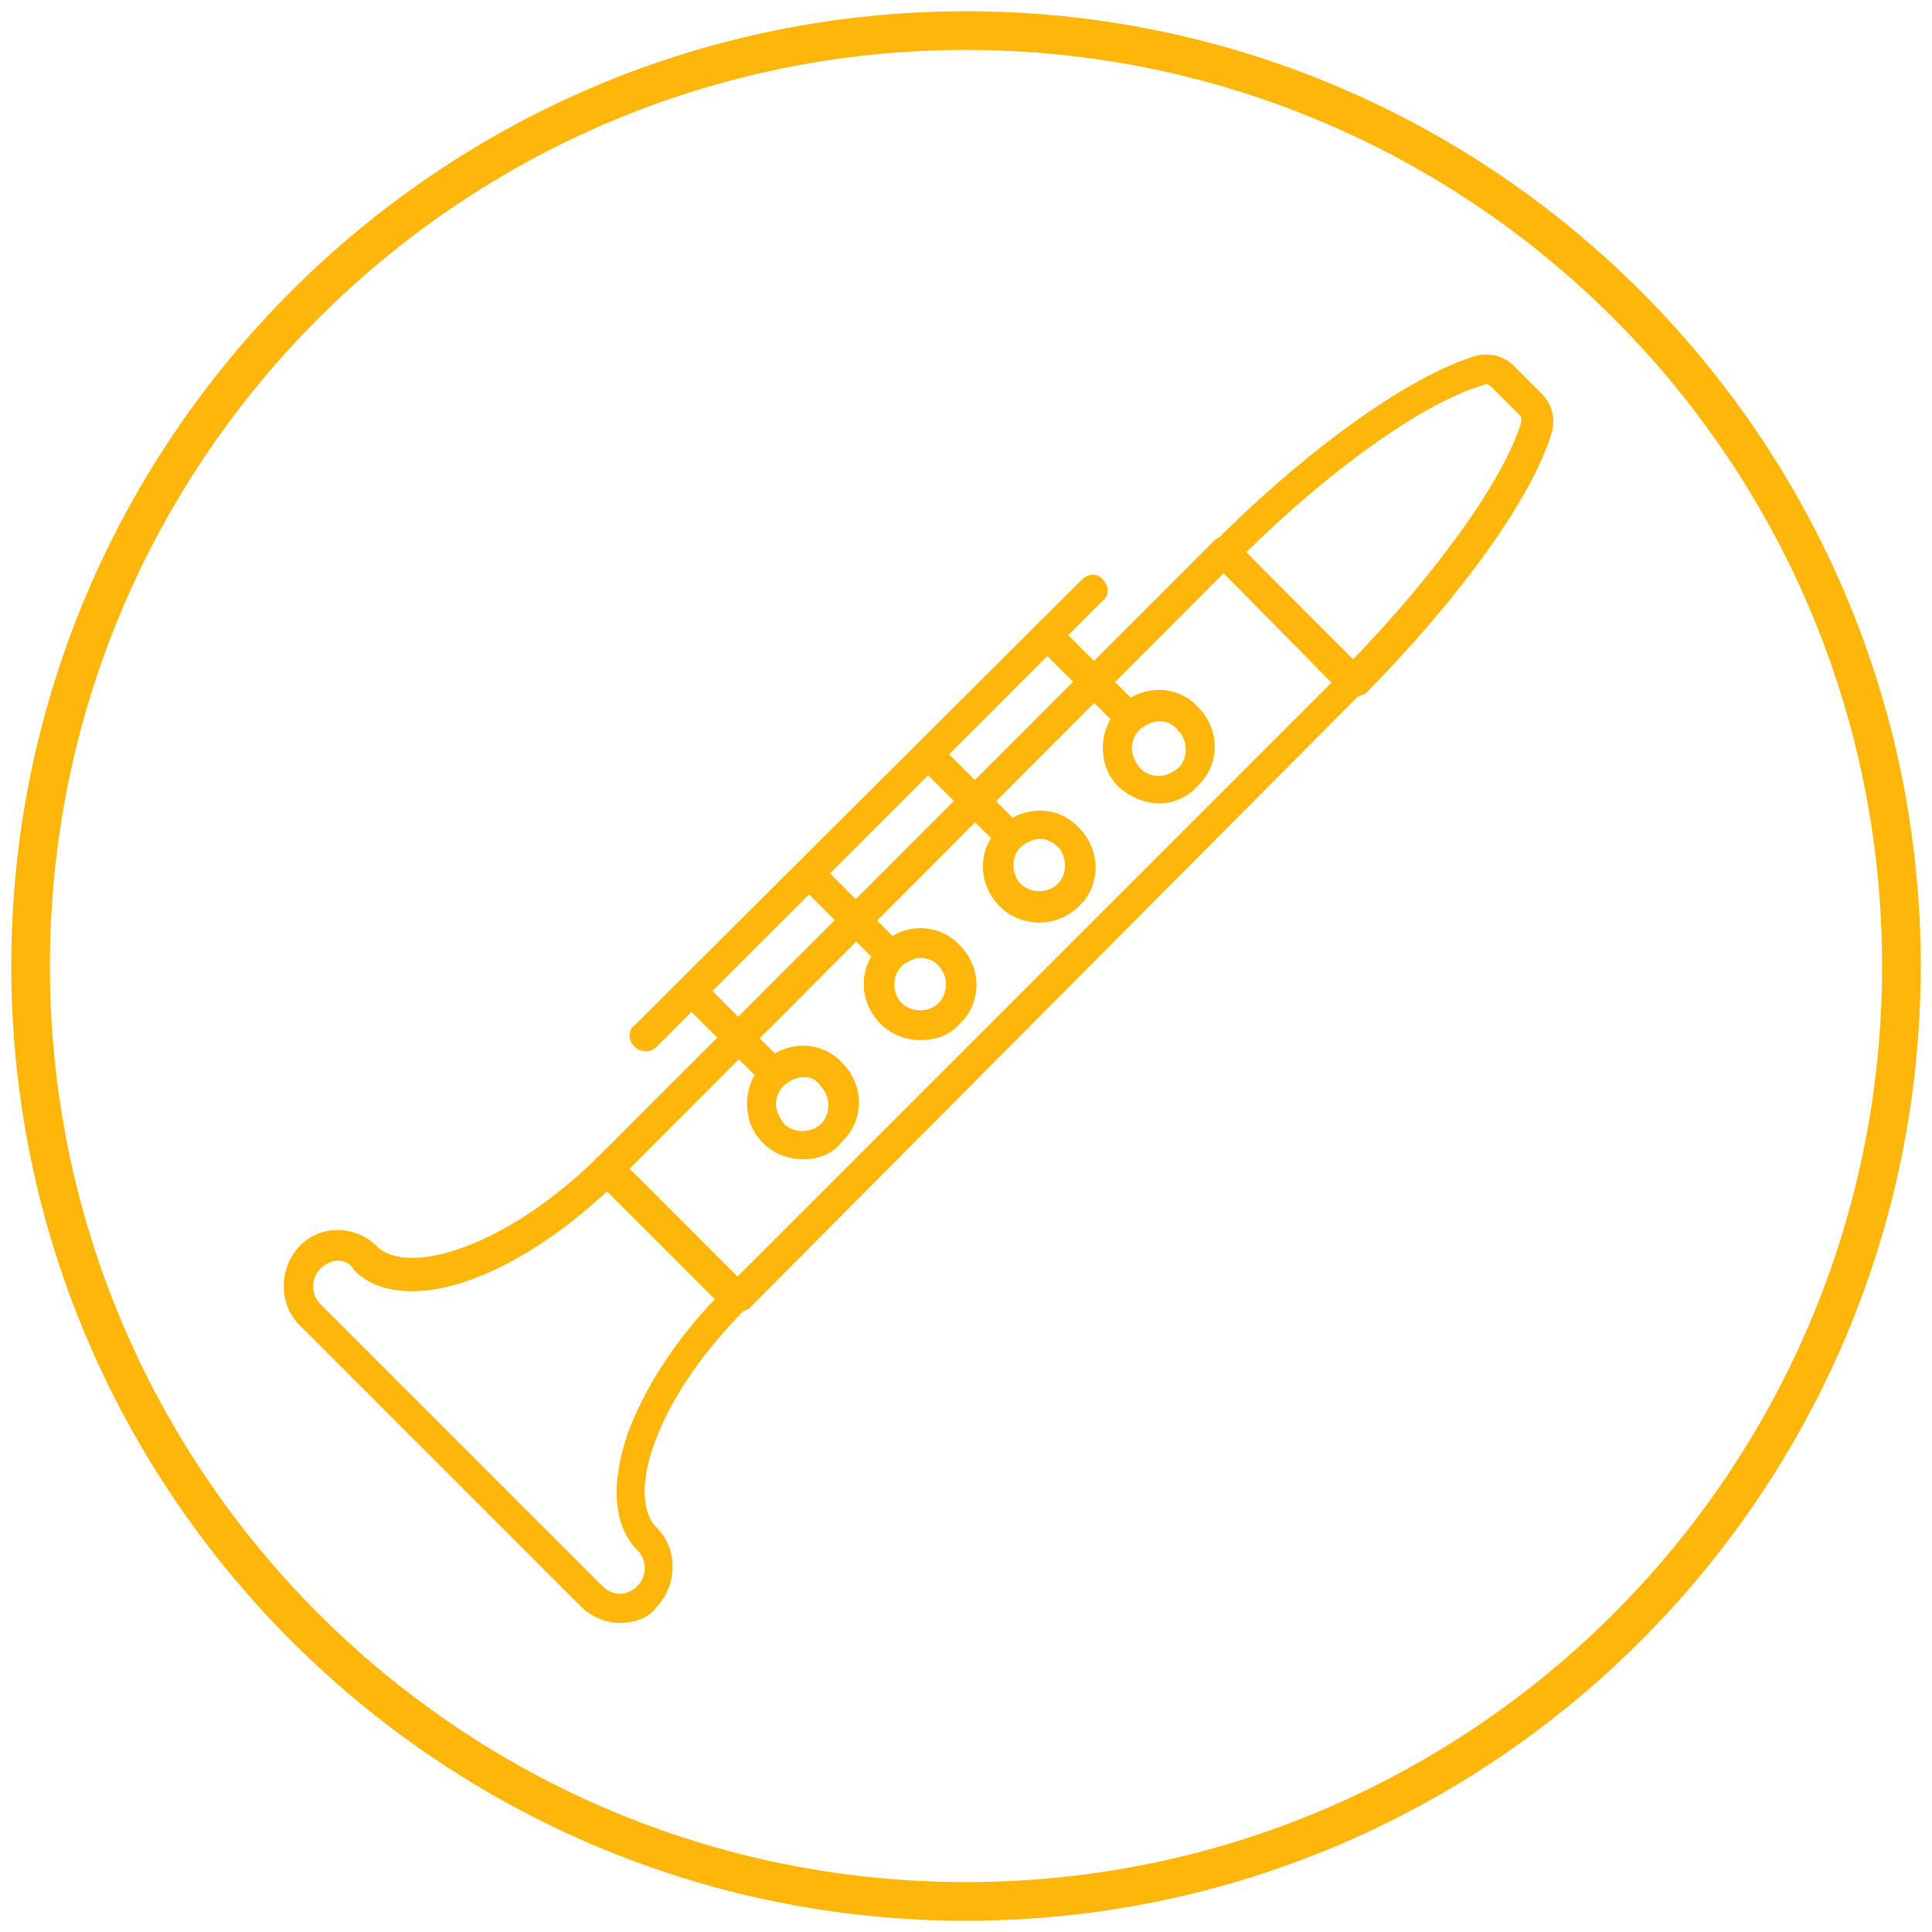 <svg version="1.1" id="katman_1" xmlns="http://www.w3.org/2000/svg" x="0" y="0" viewBox="0 0 120 120" xml:space="preserve"><style>.st0{fill:#feb60a}</style><path class="st0" d="M60 119.3C27.3 119.3.7 92.7.7 60S27.3.7 60 .7s59.3 26.6 59.3 59.3-26.6 59.3-59.3 59.3M60 3.1C28.6 3.1 3.1 28.6 3.1 60s25.5 56.9 56.9 56.9 56.9-25.5 56.9-56.9S91.4 3.1 60 3.1"/><path class="st0" d="M84.1 43.3c-.2 0-.5-.1-.7-.3l-8-8c-.4-.4-.4-1 0-1.3 5.9-5.9 12.2-10.4 16.3-11.6.8-.2 1.7 0 2.3.6l1.8 1.8c.6.6.8 1.5.6 2.3-1.2 4.1-5.7 10.3-11.6 16.3-.3.1-.5.2-.7.2m-6.7-9L84 41c5.3-5.5 9.4-11.2 10.5-14.8 0-.2 0-.3-.1-.4L92.6 24c-.1-.1-.3-.2-.4-.1-3.6 1-9.4 5.1-14.8 10.4"/><path class="st0" d="M45.8 81.5c-.2 0-.5-.1-.7-.3l-8-8c-.4-.4-.4-1 0-1.3l38.3-38.3c.4-.4 1-.4 1.3 0l8 8c.4.4.4 1 0 1.3L46.5 81.3c-.2.1-.5.2-.7.2m-6.7-8.9 6.7 6.7 36.9-36.9-6.7-6.8z"/><path class="st0" d="M49.9 72c-.9 0-1.8-.3-2.5-1s-1-1.5-1-2.5c0-.9.4-1.8 1-2.5 1.4-1.4 3.6-1.4 4.9 0 1.4 1.4 1.4 3.6 0 4.9-.6.8-1.5 1.1-2.4 1.1m0-5.1c-.4 0-.8.2-1.2.5-.3.3-.5.7-.5 1.2 0 .4.2.8.5 1.2.6.6 1.7.6 2.3 0s.6-1.7 0-2.3c-.3-.5-.7-.6-1.1-.6m7.3-2.3c-.9 0-1.8-.3-2.5-1-1.4-1.4-1.4-3.6 0-4.9 1.4-1.4 3.6-1.4 4.9 0 1.4 1.4 1.4 3.6 0 4.9-.6.7-1.5 1-2.4 1m0-5.1c-.4 0-.8.2-1.2.5-.6.6-.6 1.7 0 2.3s1.7.6 2.3 0 .6-1.7 0-2.3c-.2-.3-.7-.5-1.1-.5m7.4-2.2c-.9 0-1.8-.3-2.5-1-1.4-1.4-1.4-3.6 0-4.9 1.4-1.4 3.6-1.4 4.9 0 1.4 1.4 1.4 3.6 0 4.9-.6.6-1.5 1-2.4 1m0-5.2c-.4 0-.8.2-1.2.5-.6.6-.6 1.7 0 2.3s1.7.6 2.3 0 .6-1.7 0-2.3c-.3-.3-.7-.5-1.1-.5m7.4-2.2c-.9 0-1.8-.4-2.5-1-.7-.7-1-1.5-1-2.5 0-.9.4-1.8 1-2.5 1.4-1.4 3.6-1.4 4.9 0 1.4 1.4 1.4 3.6 0 4.9-.6.7-1.5 1.1-2.4 1.1m0-5.1c-.4 0-.8.2-1.2.5-.3.3-.5.7-.5 1.2 0 .4.2.8.5 1.2.3.3.7.5 1.2.5.4 0 .8-.2 1.2-.5.6-.6.6-1.7 0-2.3-.4-.5-.8-.6-1.2-.6"/><path class="st0" d="M70.2 45.5c-.2 0-.5-.1-.7-.3l-5.1-5.1c-.4-.4-.4-1 0-1.3.4-.4 1-.4 1.3 0l5.1 5.1c.4.4.4 1 0 1.3q-.3.3-.6.3m-7.4 7.4c-.2 0-.5-.1-.7-.3L57 47.5c-.4-.4-.4-1 0-1.3.4-.4 1-.4 1.3 0l5.1 5.1c.4.4.4 1 0 1.3-.1.2-.4.3-.6.3m-7.4 7.4c-.2 0-.5-.1-.7-.3l-5.1-5.1c-.4-.4-.4-1 0-1.3.4-.4 1-.4 1.3 0l5.1 5.1c.4.4.4 1 0 1.3q-.15.3-.6.3m-7.3 7.3c-.2 0-.5-.1-.7-.3l-5.1-5.1c-.4-.4-.4-1 0-1.3.4-.4 1-.4 1.3 0l5.1 5.1c.4.4.4 1 0 1.3q-.3.3-.6.3"/><path class="st0" d="M40.1 65.3c-.2 0-.5-.1-.7-.3-.4-.4-.4-1 0-1.3L67.2 36c.4-.4 1-.4 1.3 0 .4.4.4 1 0 1.3L40.8 65c-.2.2-.4.3-.7.3m-1.6 35.5c-.9 0-1.8-.4-2.4-1L18.6 82.3c-1.3-1.3-1.3-3.5 0-4.9.7-.7 1.5-1 2.4-1s1.8.4 2.4 1c1.9 1.9 8 .1 13.7-5.5.4-.4 1-.4 1.3 0l8 8c.4.4.4 1 0 1.3-2.7 2.7-4.7 5.6-5.7 8.3-.9 2.4-.9 4.4.1 5.4 1.3 1.3 1.3 3.5 0 4.9-.5.7-1.4 1-2.3 1M21 78.3c-.4 0-.8.2-1.1.5-.6.6-.6 1.6 0 2.2l17.5 17.5c.3.3.7.5 1.1.5s.8-.2 1.1-.5c.6-.6.6-1.6 0-2.2-1.5-1.5-1.7-4.1-.6-7.3 1-2.7 2.9-5.7 5.4-8.3L37.7 74c-4.2 3.9-8.7 6.2-12.1 6.2-1.5 0-2.7-.4-3.6-1.3-.2-.4-.6-.6-1-.6"/></svg>